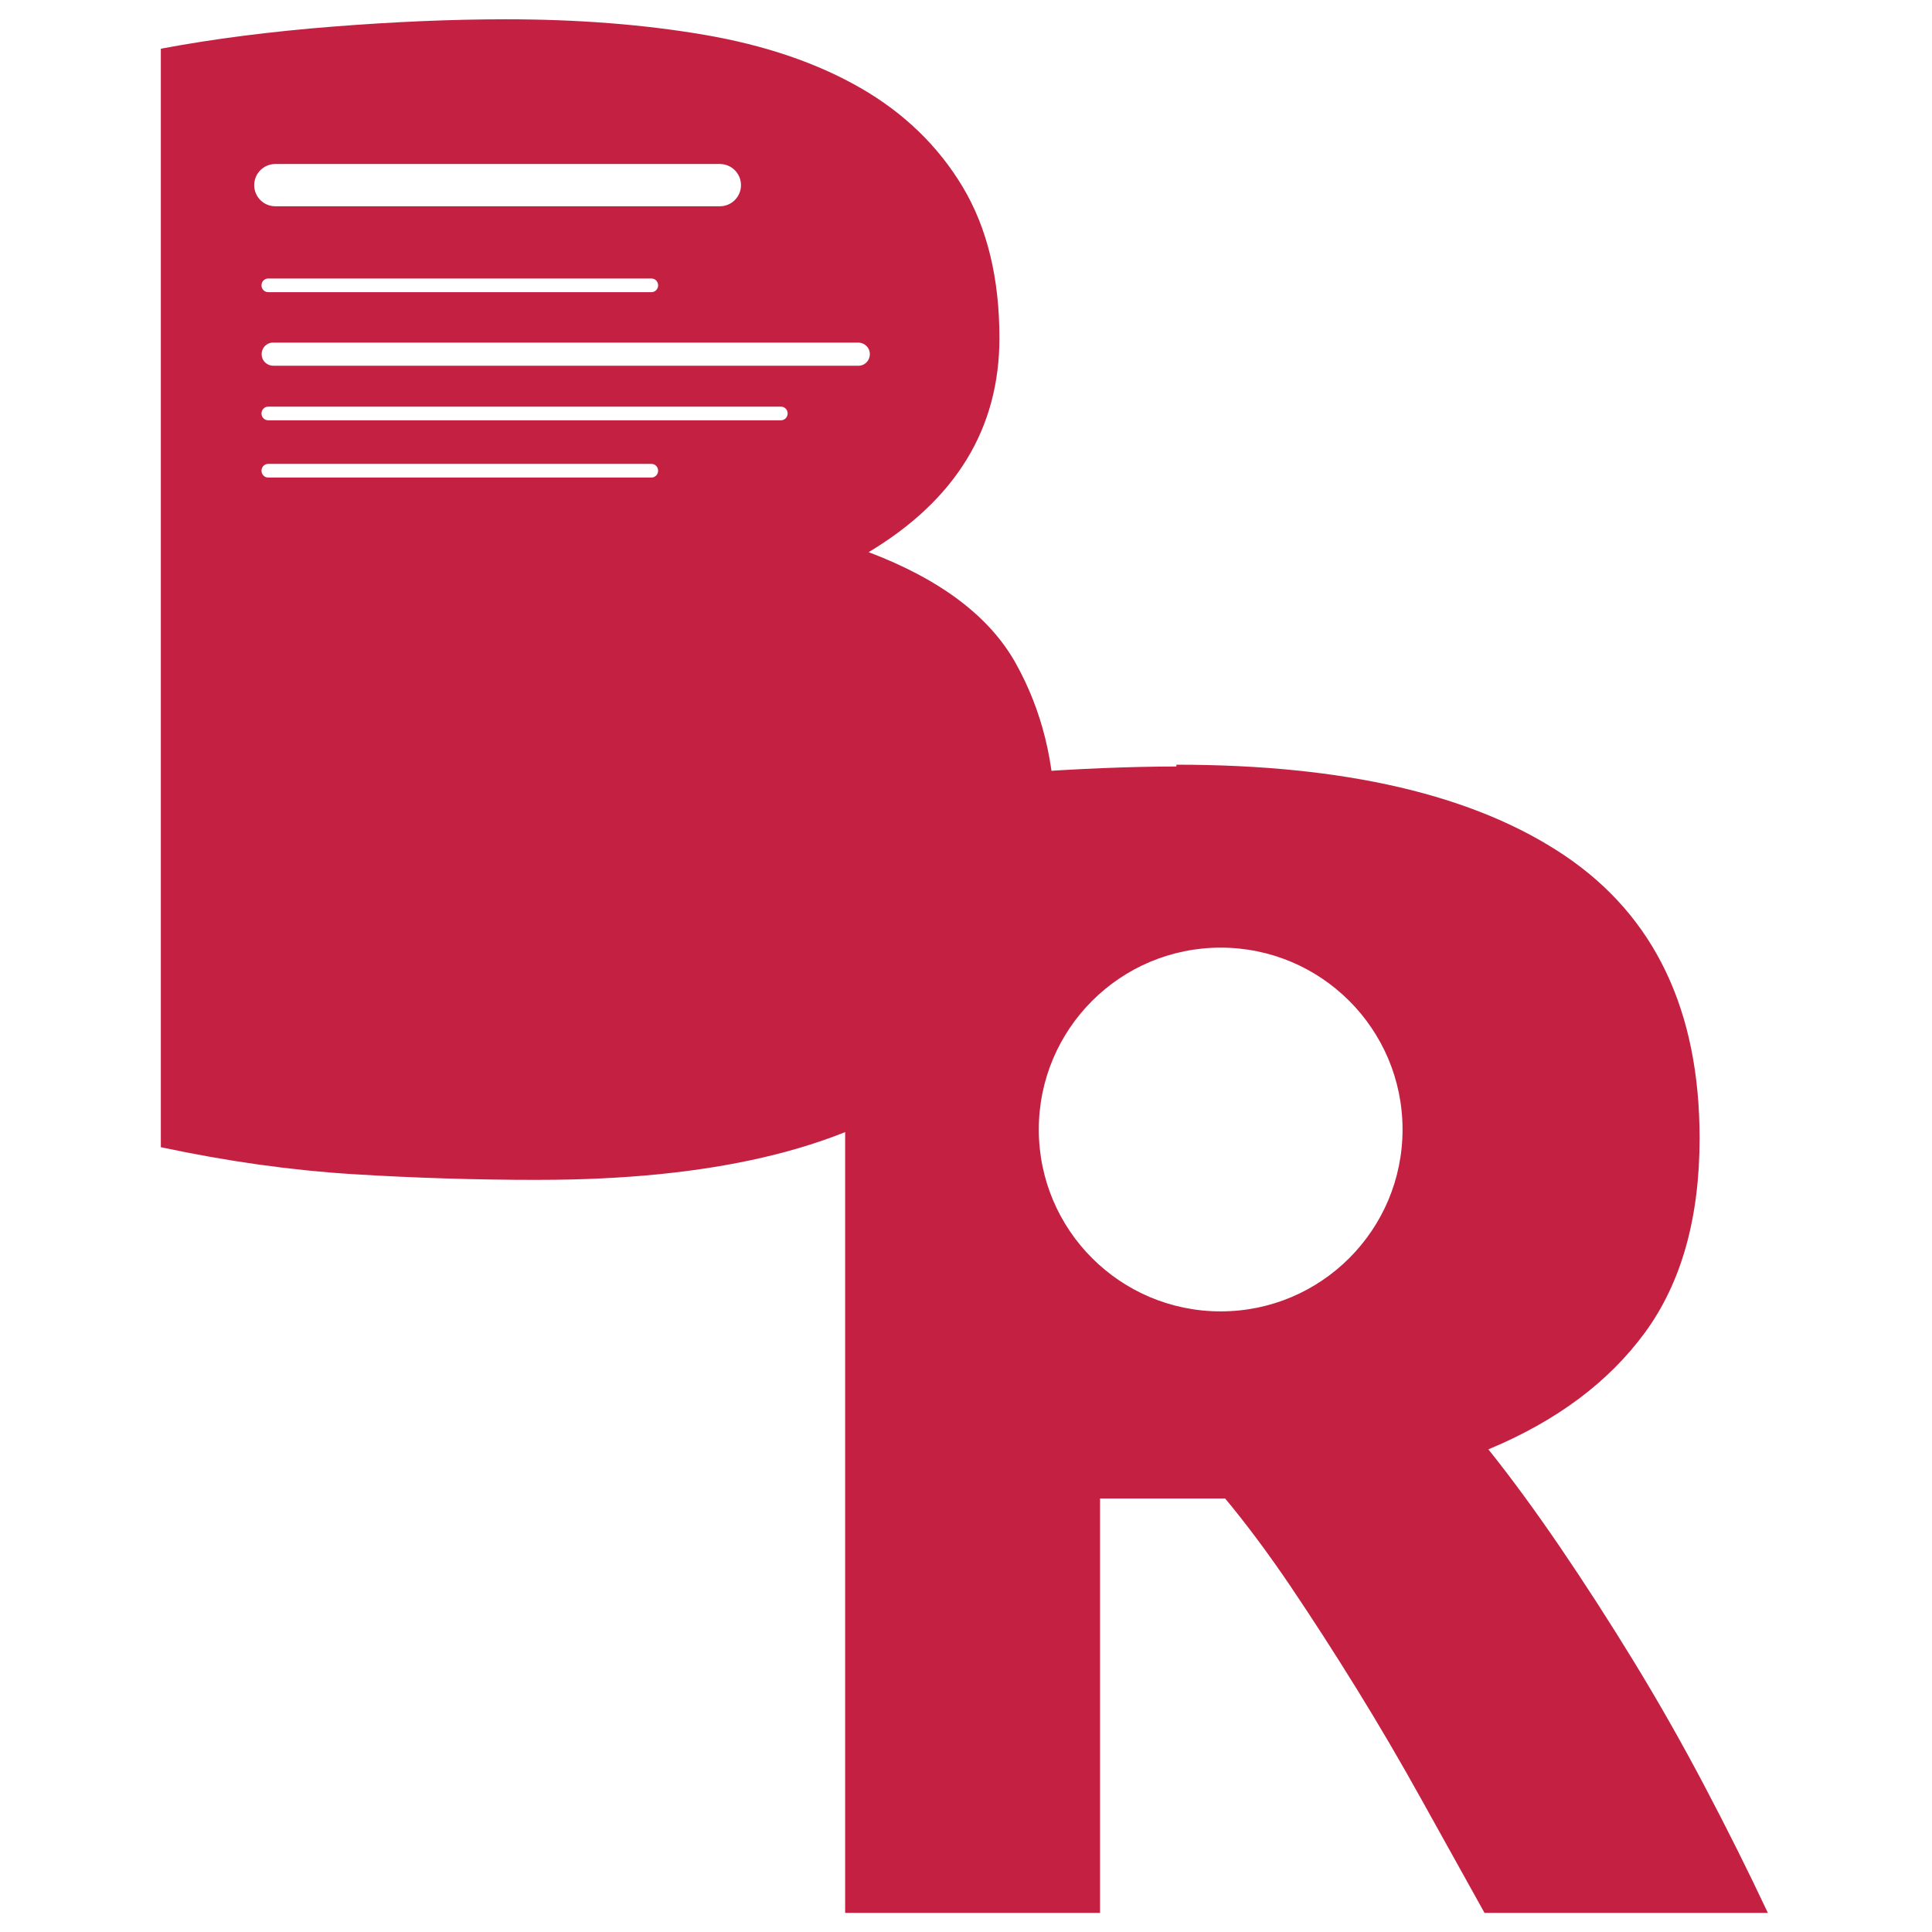 <?xml version="1.0" encoding="UTF-8"?>
<svg id="Layer_1" xmlns="http://www.w3.org/2000/svg" version="1.1" viewBox="0 0 1417.32 1417.32">
  <!-- Generator: Adobe Illustrator 29.6.1, SVG Export Plug-In . SVG Version: 2.1.1 Build 9)  -->
  <defs>
    <style>
      .st0 {
        fill: #c42142;
      }
    </style>
  </defs>
  <path class="st0" d="M745.17,486.61c-19.19-34.36-55.17-61.54-107.93-81.54,63.95-38.38,95.94-90.73,95.94-157.09,0-43.96-9-80.94-26.98-110.92-17.99-29.98-42.99-54.15-74.95-72.55-31.98-18.37-70.16-31.36-114.53-38.97-44.37-7.59-92.95-11.39-145.71-11.39-39.17,0-81.53,1.8-127.11,5.39-45.57,3.6-87.54,8.99-125.91,16.19v805.85c48.76,10.4,95.73,16.98,140.9,19.79,45.15,2.79,90.53,4.19,136.1,4.19v-.02c125.5,0,220.06-21.98,283.61-65.95,63.56-43.96,95.33-109.52,95.33-196.67,0-43.16-9.58-81.93-28.77-116.31ZM186.48,135.82c0-8.56,6.94-15.5,15.49-15.5h326.13c8.55,0,15.49,6.94,15.49,15.5s-6.94,15.5-15.49,15.5H201.97c-8.55,0-15.49-6.94-15.49-15.5ZM482.81,209.32c0,2.76-2.17,5-4.85,5H196.68c-2.68,0-4.85-2.24-4.85-5s2.17-5,4.85-5h281.27c2.68,0,4.85,2.24,4.85,5ZM477.95,350.32H196.68c-2.68,0-4.85-2.24-4.85-5s2.17-5,4.85-5h281.27c2.68,0,4.85,2.24,4.85,5s-2.17,5-4.85,5ZM572.97,308.32H196.68c-2.68,0-4.85-2.24-4.85-5s2.17-5,4.85-5h376.29c2.68,0,4.85,2.24,4.85,5s-2.17,5-4.85,5ZM629.75,268.32H200.57c-3.94,0-7.52-2.64-8.39-6.48-1.26-5.57,2.87-10.52,8.13-10.52h429.19c3.94,0,7.52,2.64,8.39,6.48,1.26,5.57-2.87,10.52-8.13,10.52Z"/>
  <path class="st0" d="M1250.43,1310.19c-16.69-31.64-33.98-62.07-51.86-91.32-17.89-29.24-35.97-57.27-54.24-84.12-18.29-26.82-35.76-50.65-52.45-71.5,50.06-20.82,88.38-49.45,115.02-85.91,26.61-36.44,39.93-83.91,39.93-142.39,0-93.72-32.99-162.81-98.94-207.28-65.97-44.45-160.92-66.69-284.89-66.69v1.33s.34,0,.34,0c-34.37,0-73.33,1.62-116.88,4.8-43.56,3.19-85.71,8.8-126.46,16.79v819.41h187v-304h91.79c15.94,19.22,31.9,40.66,47.87,64.28,15.93,23.64,32.11,48.66,48.45,75.1,16.35,26.44,32.3,53.69,47.85,81.71,15.56,28.05,30.92,55.69,46.09,82.91h207.87c-14.31-30.44-29.81-61.47-46.49-93.13ZM895.49,962.03c-73.69,0-133.42-59.74-133.42-133.42s59.74-133.42,133.42-133.42,133.42,59.74,133.42,133.42-59.74,133.42-133.42,133.42Z"/>
</svg>